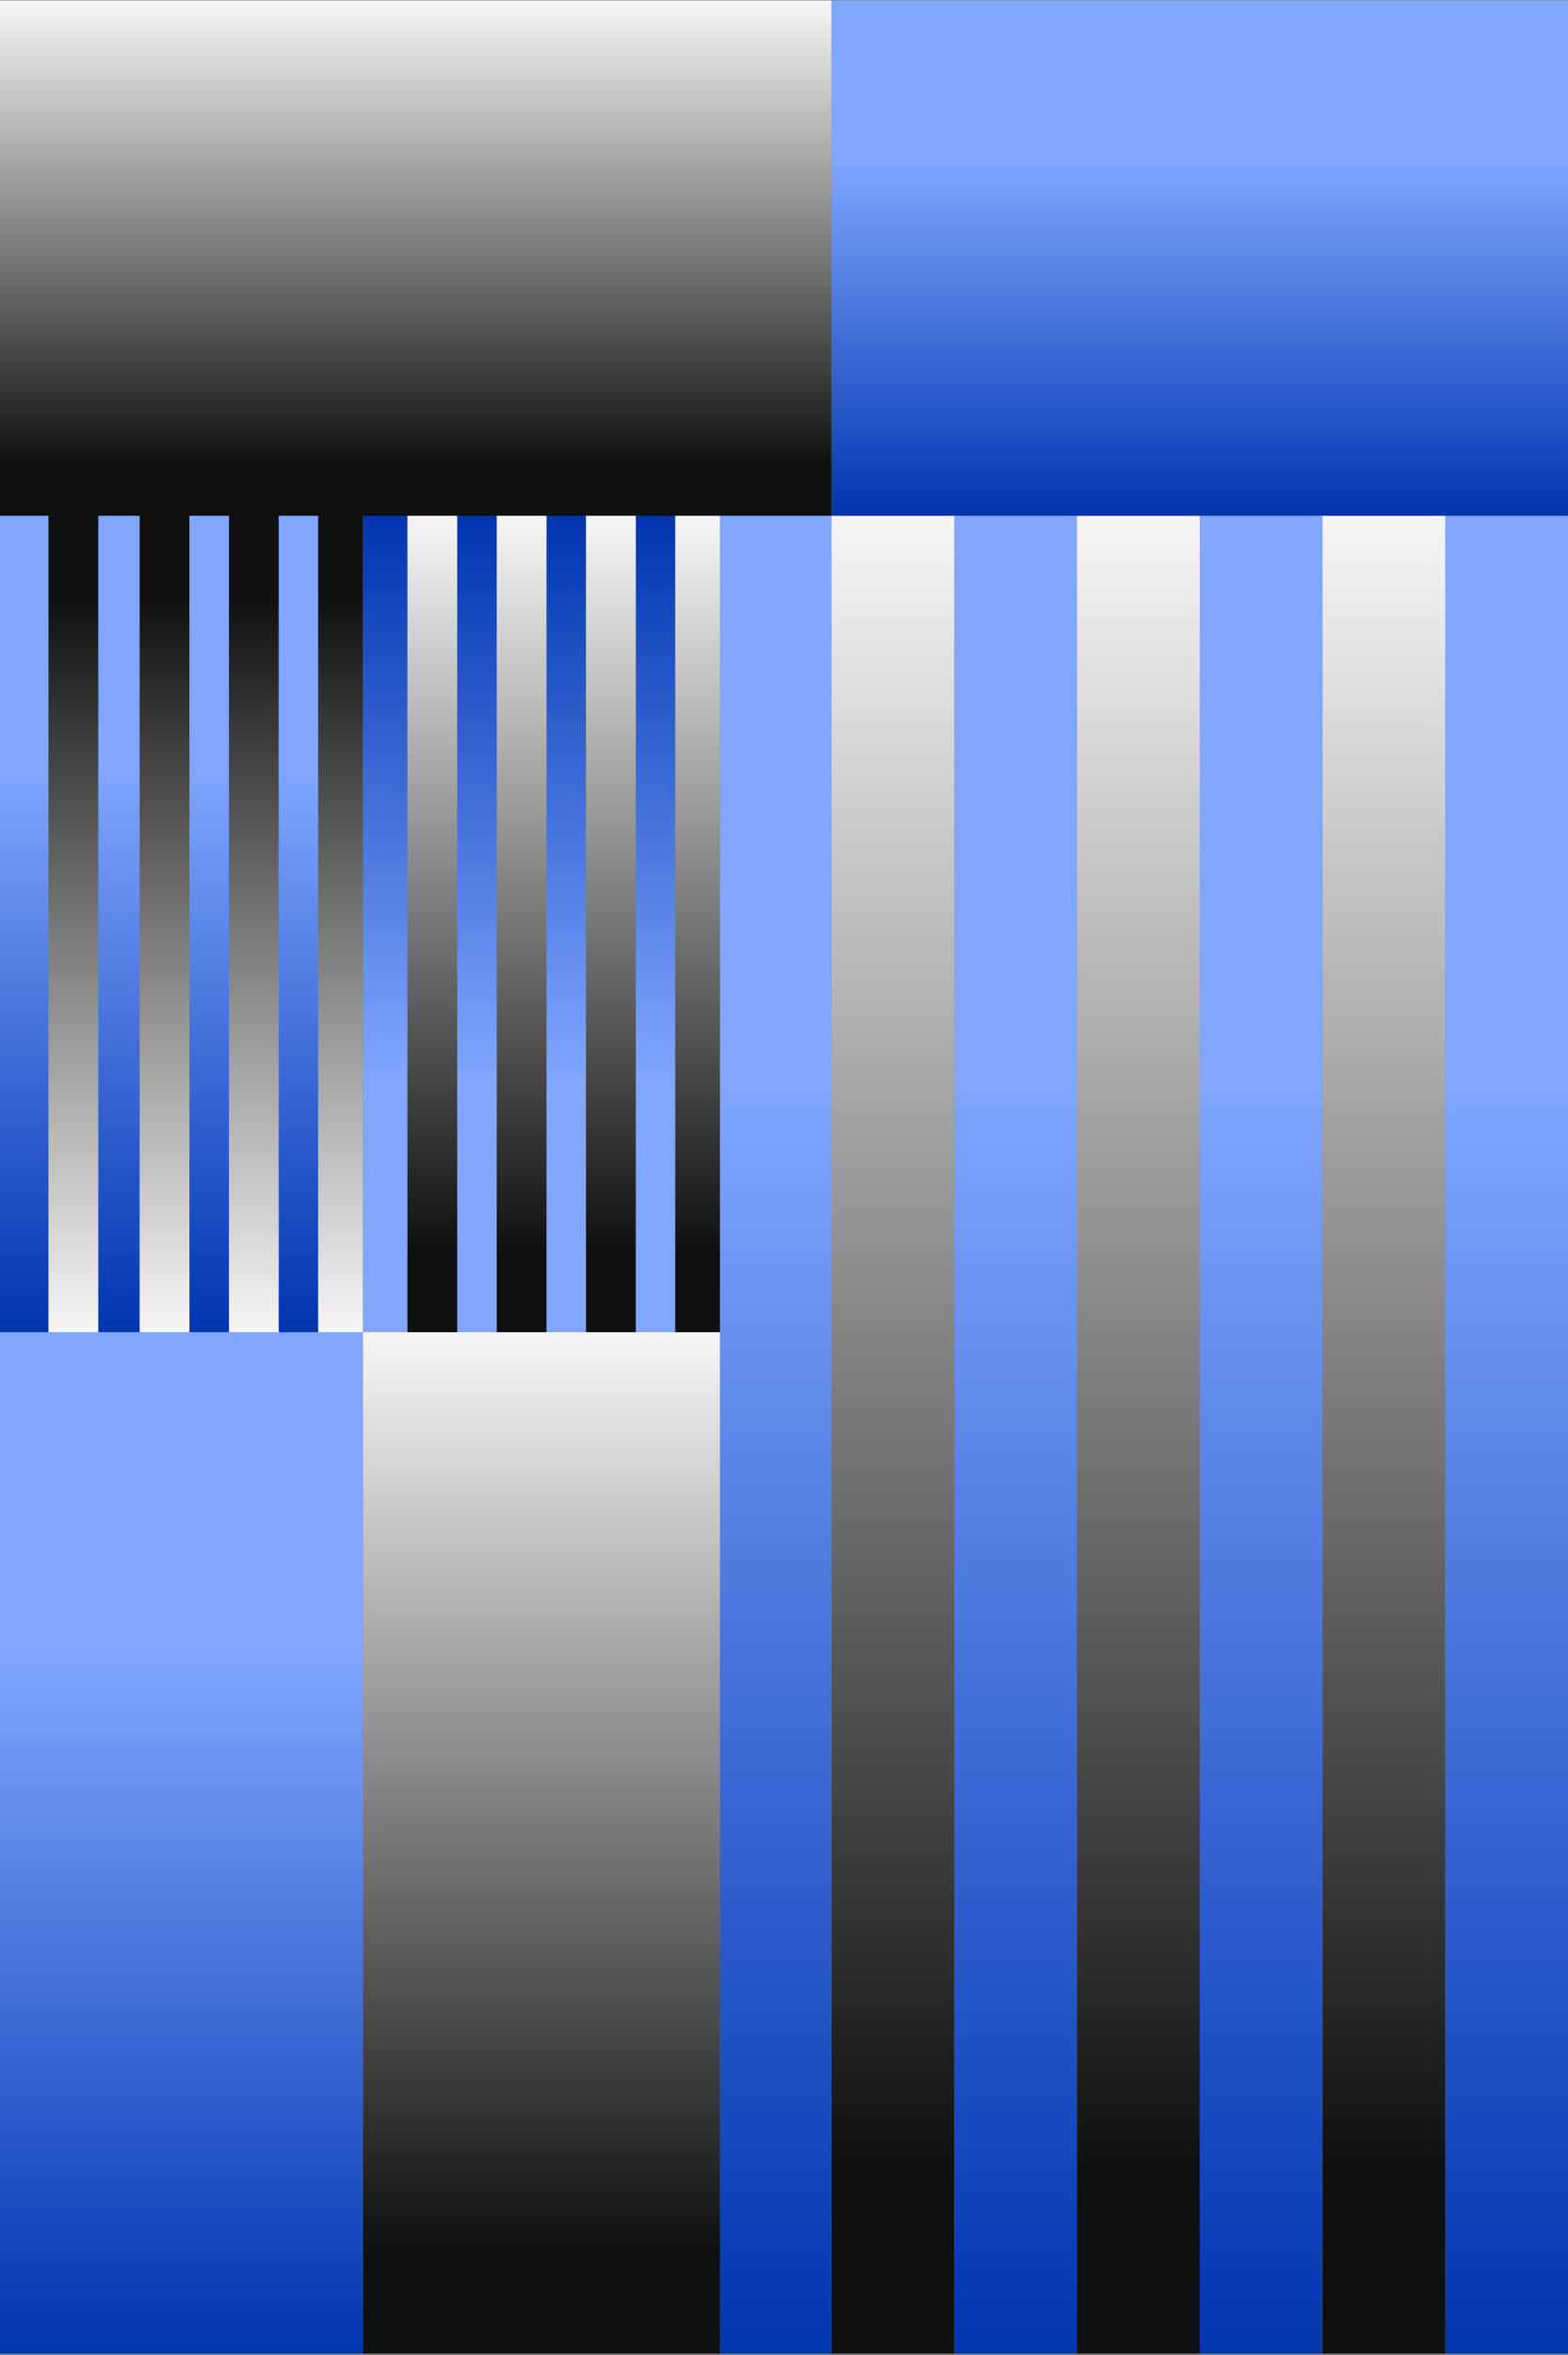 <?xml version="1.0" encoding="UTF-8"?> <svg xmlns="http://www.w3.org/2000/svg" width="720" height="1081" viewBox="0 0 720 1081" fill="none"><rect x="0" y="0" width="720" height="1081" fill="#808080" stroke="none"/><rect x="330.582" y="236.733" width="51.239" height="843.488" fill="url(#paint0_linear_708_49)"></rect><rect x="550.912" y="236.733" width="56.363" height="843.488" fill="url(#paint1_linear_708_49)"></rect><rect x="438.184" y="236.733" width="56.363" height="843.488" fill="url(#paint2_linear_708_49)"></rect><rect x="663.637" y="236.733" width="56.363" height="843.488" fill="url(#paint3_linear_708_49)"></rect><rect x="607.274" y="236.733" width="56.363" height="843.488" fill="url(#paint4_linear_708_49)"></rect><rect x="494.545" y="236.733" width="56.363" height="843.488" fill="url(#paint5_linear_708_49)"></rect><rect x="381.822" y="236.733" width="56.363" height="843.488" fill="url(#paint6_linear_708_49)"></rect><rect width="20.497" height="374.711" transform="matrix(1 1.25648e-07 5.60677e-08 -1 166.614 611.444)" fill="url(#paint7_linear_708_49)"></rect><rect width="18.157" height="374.711" transform="matrix(1 1.25648e-07 5.60677e-08 -1 250.934 611.444)" fill="url(#paint8_linear_708_49)"></rect><rect width="18.157" height="374.711" transform="matrix(1 1.25648e-07 5.60677e-08 -1 209.943 611.444)" fill="url(#paint9_linear_708_49)"></rect><rect width="18.16" height="374.711" transform="matrix(1 1.25648e-07 5.60677e-08 -1 291.925 611.444)" fill="url(#paint10_linear_708_49)"></rect><rect x="310.085" y="236.732" width="20.496" height="374.71" fill="url(#paint11_linear_708_49)"></rect><path d="M269.092 236.732L291.925 236.732L291.925 611.442L269.092 611.442L269.092 236.732Z" fill="url(#paint12_linear_708_49)"></path><path d="M228.102 236.732L250.934 236.732L250.934 611.442L228.102 611.442L228.102 236.732Z" fill="url(#paint13_linear_708_49)"></path><path d="M187.11 236.732L209.943 236.732L209.943 611.442L187.11 611.442L187.11 236.732Z" fill="url(#paint14_linear_708_49)"></path><rect x="86.968" y="236.731" width="18.16" height="374.714" fill="url(#paint15_linear_708_49)"></rect><rect x="45.106" y="236.731" width="19.029" height="374.714" fill="url(#paint16_linear_708_49)"></rect><rect x="-0.003" y="236.729" width="22.276" height="374.714" fill="url(#paint17_linear_708_49)"></rect><rect x="127.961" y="236.731" width="18.158" height="374.714" fill="url(#paint18_linear_708_49)"></rect><rect width="20.496" height="374.71" transform="matrix(1 2.13226e-07 1.43335e-07 -1 146.119 611.442)" fill="url(#paint19_linear_708_49)"></rect><path d="M105.128 611.442L127.961 611.442L127.961 236.732L105.128 236.732L105.128 611.442Z" fill="url(#paint20_linear_708_49)"></path><path d="M64.135 611.442L86.968 611.442L86.968 236.732L64.135 236.732L64.135 611.442Z" fill="url(#paint21_linear_708_49)"></path><path d="M22.273 611.442L45.106 611.442L45.106 236.732L22.273 236.732L22.273 611.442Z" fill="url(#paint22_linear_708_49)"></path><path d="M166.614 611.444L330.579 611.444L330.579 1080.22L166.614 1080.22L166.614 611.444Z" fill="url(#paint23_linear_708_49)"></path><path d="M-0.004 611.444L166.614 611.444L166.614 1080.22L-0.004 1080.22L-0.004 611.444Z" fill="url(#paint24_linear_708_49)"></path><path d="M-0.003 0.222L381.821 0.222L381.821 236.733L-0.003 236.733L-0.003 0.222Z" fill="url(#paint25_linear_708_49)"></path><path d="M381.822 0.222L719.996 0.222L719.996 236.733L381.822 236.733L381.822 0.222Z" fill="url(#paint26_linear_708_49)"></path><defs><linearGradient id="paint0_linear_708_49" x1="356.202" y1="498.898" x2="356.202" y2="1080.22" gradientUnits="userSpaceOnUse"><stop stop-color="#80A6FF"></stop><stop offset="1" stop-color="#0035B0"></stop></linearGradient><linearGradient id="paint1_linear_708_49" x1="579.094" y1="498.898" x2="579.094" y2="1080.22" gradientUnits="userSpaceOnUse"><stop stop-color="#80A6FF"></stop><stop offset="1" stop-color="#0035B0"></stop></linearGradient><linearGradient id="paint2_linear_708_49" x1="466.365" y1="498.898" x2="466.365" y2="1080.22" gradientUnits="userSpaceOnUse"><stop stop-color="#80A6FF"></stop><stop offset="1" stop-color="#0035B0"></stop></linearGradient><linearGradient id="paint3_linear_708_49" x1="691.818" y1="498.898" x2="691.818" y2="1080.22" gradientUnits="userSpaceOnUse"><stop stop-color="#80A6FF"></stop><stop offset="1" stop-color="#0035B0"></stop></linearGradient><linearGradient id="paint4_linear_708_49" x1="635.659" y1="236.733" x2="635.658" y2="1080.22" gradientUnits="userSpaceOnUse"><stop stop-color="#F6F6F6"></stop><stop offset="0.899" stop-color="#101010"></stop></linearGradient><linearGradient id="paint5_linear_708_49" x1="522.929" y1="236.733" x2="522.929" y2="1080.22" gradientUnits="userSpaceOnUse"><stop stop-color="#F6F6F6"></stop><stop offset="0.899" stop-color="#101010"></stop></linearGradient><linearGradient id="paint6_linear_708_49" x1="410.206" y1="236.733" x2="410.206" y2="1080.22" gradientUnits="userSpaceOnUse"><stop stop-color="#F6F6F6"></stop><stop offset="0.899" stop-color="#101010"></stop></linearGradient><linearGradient id="paint7_linear_708_49" x1="10.248" y1="116.464" x2="10.248" y2="374.711" gradientUnits="userSpaceOnUse"><stop stop-color="#80A6FF"></stop><stop offset="1" stop-color="#0035B0"></stop></linearGradient><linearGradient id="paint8_linear_708_49" x1="9.079" y1="116.464" x2="9.079" y2="374.711" gradientUnits="userSpaceOnUse"><stop stop-color="#80A6FF"></stop><stop offset="1" stop-color="#0035B0"></stop></linearGradient><linearGradient id="paint9_linear_708_49" x1="9.079" y1="116.464" x2="9.079" y2="374.711" gradientUnits="userSpaceOnUse"><stop stop-color="#80A6FF"></stop><stop offset="1" stop-color="#0035B0"></stop></linearGradient><linearGradient id="paint10_linear_708_49" x1="9.08" y1="116.464" x2="9.08" y2="374.711" gradientUnits="userSpaceOnUse"><stop stop-color="#80A6FF"></stop><stop offset="1" stop-color="#0035B0"></stop></linearGradient><linearGradient id="paint11_linear_708_49" x1="320.406" y1="236.732" x2="320.406" y2="611.442" gradientUnits="userSpaceOnUse"><stop stop-color="#F6F6F6"></stop><stop offset="0.899" stop-color="#101010"></stop></linearGradient><linearGradient id="paint12_linear_708_49" x1="280.59" y1="236.732" x2="280.59" y2="611.442" gradientUnits="userSpaceOnUse"><stop stop-color="#F6F6F6"></stop><stop offset="0.899" stop-color="#101010"></stop></linearGradient><linearGradient id="paint13_linear_708_49" x1="239.6" y1="236.732" x2="239.6" y2="611.442" gradientUnits="userSpaceOnUse"><stop stop-color="#F6F6F6"></stop><stop offset="0.899" stop-color="#101010"></stop></linearGradient><linearGradient id="paint14_linear_708_49" x1="198.609" y1="236.732" x2="198.609" y2="611.442" gradientUnits="userSpaceOnUse"><stop stop-color="#F6F6F6"></stop><stop offset="0.899" stop-color="#101010"></stop></linearGradient><linearGradient id="paint15_linear_708_49" x1="96.048" y1="353.196" x2="96.048" y2="611.444" gradientUnits="userSpaceOnUse"><stop stop-color="#80A6FF"></stop><stop offset="1" stop-color="#0035B0"></stop></linearGradient><linearGradient id="paint16_linear_708_49" x1="54.621" y1="353.196" x2="54.621" y2="611.444" gradientUnits="userSpaceOnUse"><stop stop-color="#80A6FF"></stop><stop offset="1" stop-color="#0035B0"></stop></linearGradient><linearGradient id="paint17_linear_708_49" x1="11.135" y1="353.194" x2="11.135" y2="611.442" gradientUnits="userSpaceOnUse"><stop stop-color="#80A6FF"></stop><stop offset="1" stop-color="#0035B0"></stop></linearGradient><linearGradient id="paint18_linear_708_49" x1="137.04" y1="353.196" x2="137.04" y2="611.444" gradientUnits="userSpaceOnUse"><stop stop-color="#80A6FF"></stop><stop offset="1" stop-color="#0035B0"></stop></linearGradient><linearGradient id="paint19_linear_708_49" x1="10.322" y1="0" x2="10.321" y2="374.71" gradientUnits="userSpaceOnUse"><stop stop-color="#F6F6F6"></stop><stop offset="0.899" stop-color="#101010"></stop></linearGradient><linearGradient id="paint20_linear_708_49" x1="116.626" y1="611.442" x2="116.626" y2="236.732" gradientUnits="userSpaceOnUse"><stop stop-color="#F6F6F6"></stop><stop offset="0.899" stop-color="#101010"></stop></linearGradient><linearGradient id="paint21_linear_708_49" x1="75.633" y1="611.442" x2="75.633" y2="236.732" gradientUnits="userSpaceOnUse"><stop stop-color="#F6F6F6"></stop><stop offset="0.899" stop-color="#101010"></stop></linearGradient><linearGradient id="paint22_linear_708_49" x1="33.772" y1="611.442" x2="33.772" y2="236.732" gradientUnits="userSpaceOnUse"><stop stop-color="#F6F6F6"></stop><stop offset="0.899" stop-color="#101010"></stop></linearGradient><linearGradient id="paint23_linear_708_49" x1="249.186" y1="611.444" x2="249.186" y2="1080.22" gradientUnits="userSpaceOnUse"><stop stop-color="#F6F6F6"></stop><stop offset="0.899" stop-color="#101010"></stop></linearGradient><linearGradient id="paint24_linear_708_49" x1="83.305" y1="757.145" x2="83.305" y2="1080.22" gradientUnits="userSpaceOnUse"><stop stop-color="#80A6FF"></stop><stop offset="1" stop-color="#0035B0"></stop></linearGradient><linearGradient id="paint25_linear_708_49" x1="192.282" y1="0.222" x2="192.282" y2="236.733" gradientUnits="userSpaceOnUse"><stop stop-color="#F6F6F6"></stop><stop offset="0.899" stop-color="#101010"></stop></linearGradient><linearGradient id="paint26_linear_708_49" x1="550.909" y1="73.732" x2="550.909" y2="236.733" gradientUnits="userSpaceOnUse"><stop stop-color="#80A6FF"></stop><stop offset="1" stop-color="#0035B0"></stop></linearGradient></defs></svg> 
